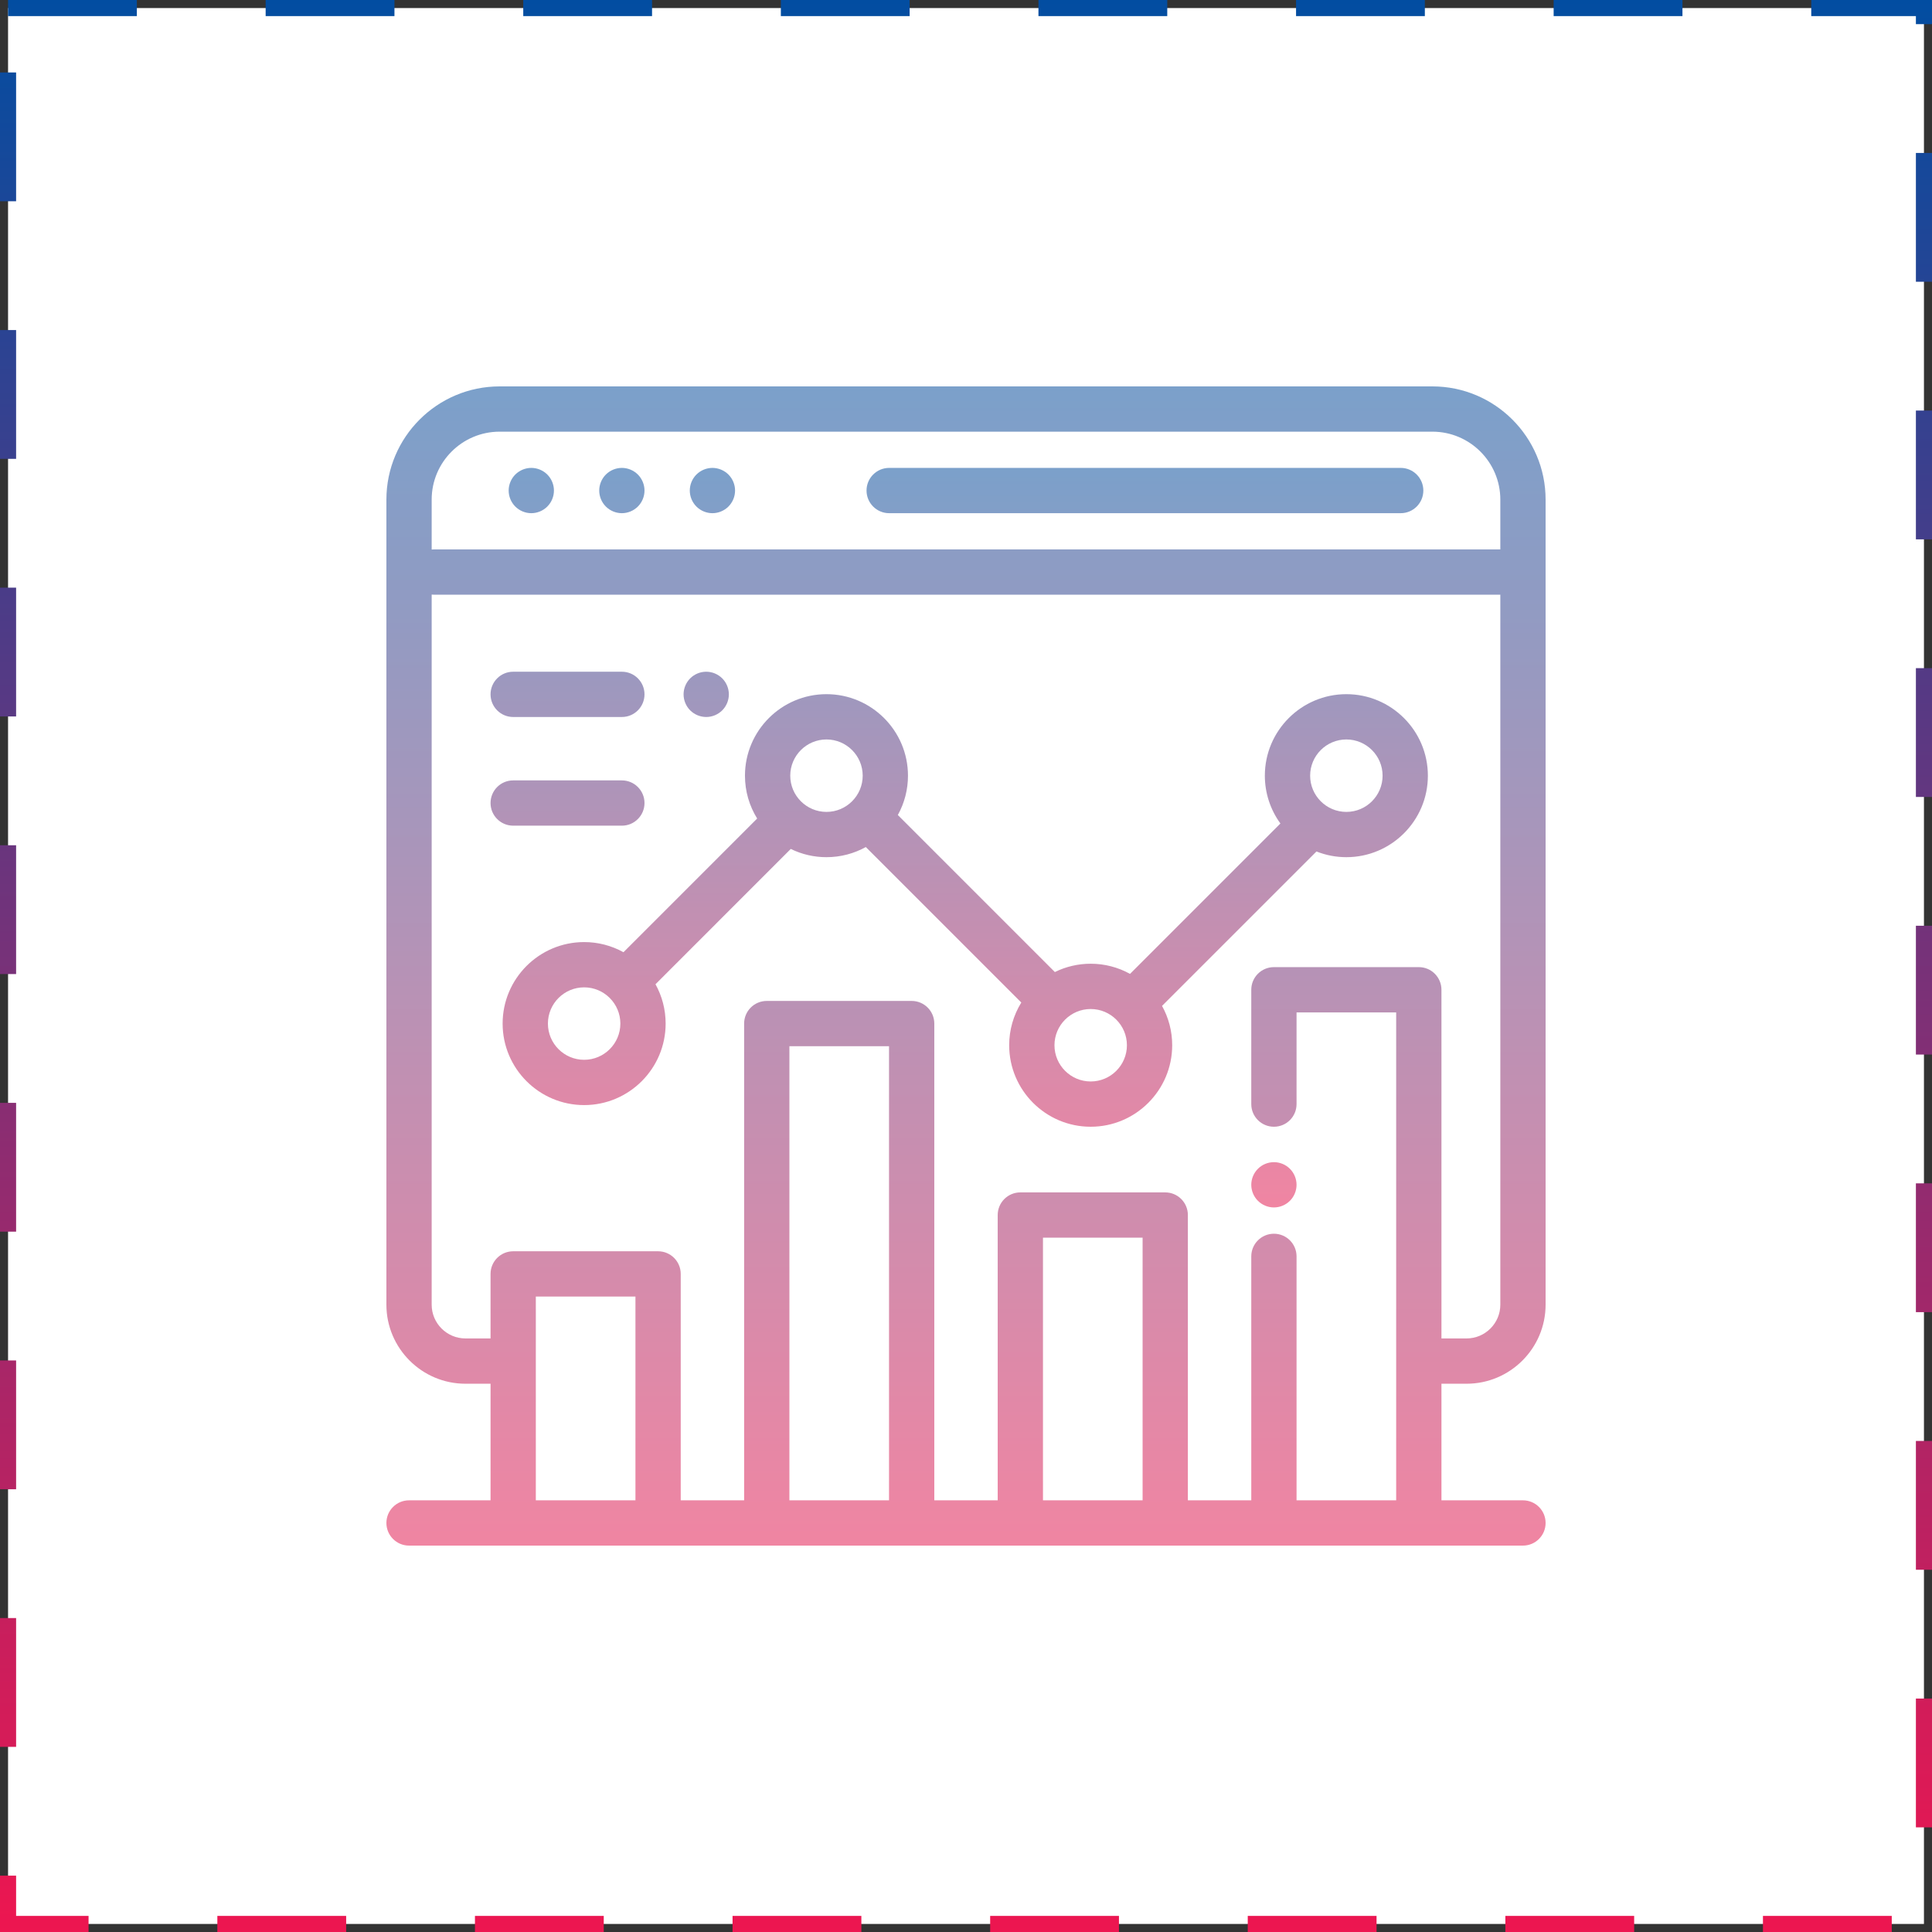 <svg width="120" height="120" viewBox="0 0 120 120" fill="none" xmlns="http://www.w3.org/2000/svg">
<rect x="0" y="0" width="120" height="120" fill="#333333" stroke="none"/>
<rect x="0.5" y="0.5" width="119" height="119" fill="white" stroke="url(#paint0_linear_1804_2169)" stroke-dasharray="8 8"/>
<g clip-path="url(#clip0_1804_2169)">
<path d="M91.09 85.946C93.797 85.946 96 83.743 96 81.035V31.031C96 27.154 92.846 24 88.969 24H31.031C27.154 24 24 27.154 24 31.031V81.035C24 83.743 26.203 85.946 28.91 85.946H30.469V93.188H25.406C24.63 93.188 24 93.817 24 94.594C24 95.37 24.63 96 25.406 96H94.594C95.37 96 96 95.37 96 94.594C96 93.817 95.37 93.188 94.594 93.188H89.531V85.946H91.09ZM26.812 31.031C26.812 28.705 28.705 26.812 31.031 26.812H88.969C91.295 26.812 93.188 28.705 93.188 31.031V34.125H26.954C26.906 34.125 26.859 34.127 26.812 34.132V31.031ZM39.469 93.188H33.281V80.531H39.469V93.188ZM55.219 93.188H49.031V64.983H55.219V93.188ZM70.969 93.188H64.781V76.875H70.969V93.188ZM88.125 60.07H79.125C78.348 60.07 77.719 60.7 77.719 61.477V68.578C77.719 69.355 78.348 69.984 79.125 69.984C79.902 69.984 80.531 69.355 80.531 68.578V62.883H86.719V93.188H80.531V78.035C80.531 77.259 79.902 76.629 79.125 76.629C78.348 76.629 77.719 77.259 77.719 78.035V93.188H73.781V75.469C73.781 74.692 73.152 74.062 72.375 74.062H63.375C62.598 74.062 61.969 74.692 61.969 75.469V93.188H58.031V63.576C58.031 62.8 57.402 62.17 56.625 62.17H47.625C46.848 62.17 46.219 62.8 46.219 63.576V93.188H42.281V79.125C42.281 78.349 41.652 77.719 40.875 77.719H31.875C31.098 77.719 30.469 78.349 30.469 79.125V83.133H28.91C27.753 83.133 26.812 82.192 26.812 81.035V36.93C26.859 36.935 26.906 36.938 26.954 36.938H93.188V81.035C93.188 82.192 92.246 83.133 91.09 83.133H89.531V61.477C89.531 60.7 88.902 60.07 88.125 60.07Z" fill="url(#paint1_linear_1804_2169)"/>
<path d="M87 29.062H55.228C54.451 29.062 53.822 29.692 53.822 30.469C53.822 31.245 54.451 31.875 55.228 31.875H87C87.777 31.875 88.406 31.245 88.406 30.469C88.406 29.692 87.777 29.062 87 29.062ZM39.619 29.474C39.358 29.213 38.995 29.062 38.625 29.062C38.255 29.062 37.892 29.213 37.631 29.474C37.369 29.736 37.219 30.099 37.219 30.469C37.219 30.839 37.369 31.201 37.631 31.463C37.892 31.724 38.255 31.875 38.625 31.875C38.995 31.875 39.358 31.724 39.619 31.463C39.881 31.201 40.031 30.839 40.031 30.469C40.031 30.099 39.881 29.736 39.619 29.474ZM33.994 29.474C33.733 29.213 33.37 29.062 33 29.062C32.63 29.062 32.267 29.213 32.006 29.474C31.744 29.736 31.594 30.099 31.594 30.469C31.594 30.839 31.744 31.201 32.006 31.463C32.267 31.724 32.63 31.875 33 31.875C33.37 31.875 33.733 31.724 33.994 31.463C34.256 31.201 34.406 30.839 34.406 30.469C34.406 30.099 34.256 29.736 33.994 29.474ZM45.244 29.474C44.98 29.212 44.623 29.064 44.25 29.062C43.88 29.062 43.517 29.213 43.256 29.474C42.994 29.736 42.844 30.099 42.844 30.469C42.844 30.839 42.994 31.201 43.256 31.463C43.517 31.724 43.88 31.875 44.25 31.875C44.62 31.875 44.983 31.724 45.244 31.463C45.506 31.201 45.656 30.839 45.656 30.469C45.656 30.099 45.506 29.736 45.244 29.474ZM80.119 72.596C79.858 72.333 79.495 72.184 79.125 72.184C78.755 72.184 78.392 72.333 78.131 72.596C77.869 72.857 77.719 73.22 77.719 73.59C77.719 73.96 77.869 74.323 78.131 74.584C78.392 74.846 78.755 74.996 79.125 74.996C79.495 74.996 79.858 74.846 80.119 74.584C80.381 74.323 80.531 73.96 80.531 73.59C80.531 73.219 80.381 72.857 80.119 72.596ZM83.625 43.116C80.834 43.116 78.562 45.387 78.562 48.179C78.562 49.246 78.9 50.286 79.529 51.149L70.188 60.49C69.44 60.075 68.599 59.858 67.744 59.859C66.973 59.858 66.211 60.035 65.519 60.376L55.766 50.622C56.18 49.875 56.397 49.034 56.396 48.179C56.396 45.387 54.125 43.116 51.333 43.116C48.542 43.116 46.271 45.387 46.271 48.179C46.271 49.155 46.549 50.066 47.029 50.84L38.725 59.144C37.977 58.73 37.136 58.513 36.282 58.514C33.49 58.514 31.219 60.785 31.219 63.576C31.219 66.368 33.49 68.639 36.282 68.639C39.073 68.639 41.344 66.368 41.344 63.576C41.344 62.69 41.115 61.858 40.714 61.133L49.117 52.729C49.807 53.067 50.565 53.242 51.333 53.241C52.219 53.241 53.052 53.012 53.777 52.611L63.435 62.269C62.942 63.066 62.681 63.984 62.682 64.921C62.682 67.713 64.953 69.984 67.744 69.984C70.536 69.984 72.807 67.713 72.807 64.921C72.807 64.036 72.578 63.203 72.176 62.478L81.768 52.887C82.359 53.121 82.989 53.242 83.625 53.241C86.416 53.241 88.688 50.971 88.688 48.179C88.688 45.387 86.416 43.116 83.625 43.116ZM36.282 65.826C35.041 65.826 34.032 64.817 34.032 63.576C34.032 62.336 35.041 61.326 36.282 61.326C37.522 61.326 38.532 62.336 38.532 63.576C38.532 64.817 37.522 65.826 36.282 65.826ZM51.334 50.429C50.093 50.429 49.084 49.419 49.084 48.179C49.084 46.938 50.093 45.929 51.334 45.929C52.574 45.929 53.584 46.938 53.584 48.179C53.584 49.419 52.574 50.429 51.334 50.429ZM67.745 67.172C66.504 67.172 65.495 66.162 65.495 64.922C65.495 63.681 66.504 62.672 67.745 62.672C68.985 62.672 69.995 63.681 69.995 64.922C69.995 66.162 68.985 67.172 67.745 67.172ZM83.625 50.429C82.384 50.429 81.375 49.419 81.375 48.179C81.375 46.938 82.384 45.929 83.625 45.929C84.866 45.929 85.875 46.938 85.875 48.179C85.875 49.419 84.866 50.429 83.625 50.429ZM44.859 42.134C44.594 41.871 44.237 41.723 43.865 41.722C43.493 41.722 43.131 41.872 42.869 42.134C42.608 42.395 42.458 42.758 42.458 43.128C42.458 43.498 42.608 43.861 42.869 44.122C43.134 44.385 43.492 44.533 43.865 44.534C44.234 44.534 44.596 44.384 44.859 44.122C45.12 43.861 45.271 43.498 45.271 43.128C45.271 42.758 45.12 42.395 44.859 42.134ZM38.625 41.722H31.875C31.098 41.722 30.469 42.351 30.469 43.128C30.469 43.904 31.098 44.534 31.875 44.534H38.625C39.402 44.534 40.031 43.904 40.031 43.128C40.031 42.351 39.402 41.722 38.625 41.722ZM38.625 48.472H31.875C31.098 48.472 30.469 49.101 30.469 49.878C30.469 50.654 31.098 51.284 31.875 51.284H38.625C39.402 51.284 40.031 50.654 40.031 49.878C40.031 49.101 39.402 48.472 38.625 48.472Z" fill="url(#paint2_linear_1804_2169)"/>
</g>
<defs>
<linearGradient id="paint0_linear_1804_2169" x1="60" y1="0" x2="60" y2="120" gradientUnits="userSpaceOnUse">
<stop stop-color="#024DA1"/>
<stop offset="1" stop-color="#ED1650"/>
</linearGradient>
<linearGradient id="paint1_linear_1804_2169" x1="60" y1="24" x2="60" y2="96" gradientUnits="userSpaceOnUse">
<stop stop-color="#7BA0CA"/>
<stop offset="1" stop-color="#F085A2"/>
</linearGradient>
<linearGradient id="paint2_linear_1804_2169" x1="59.578" y1="29.062" x2="59.578" y2="74.996" gradientUnits="userSpaceOnUse">
<stop stop-color="#7BA0CA"/>
<stop offset="1" stop-color="#F085A2"/>
</linearGradient>
<clipPath id="clip0_1804_2169">
<rect width="72" height="72" fill="white" transform="translate(24 24)"/>
</clipPath>
</defs>
</svg>
